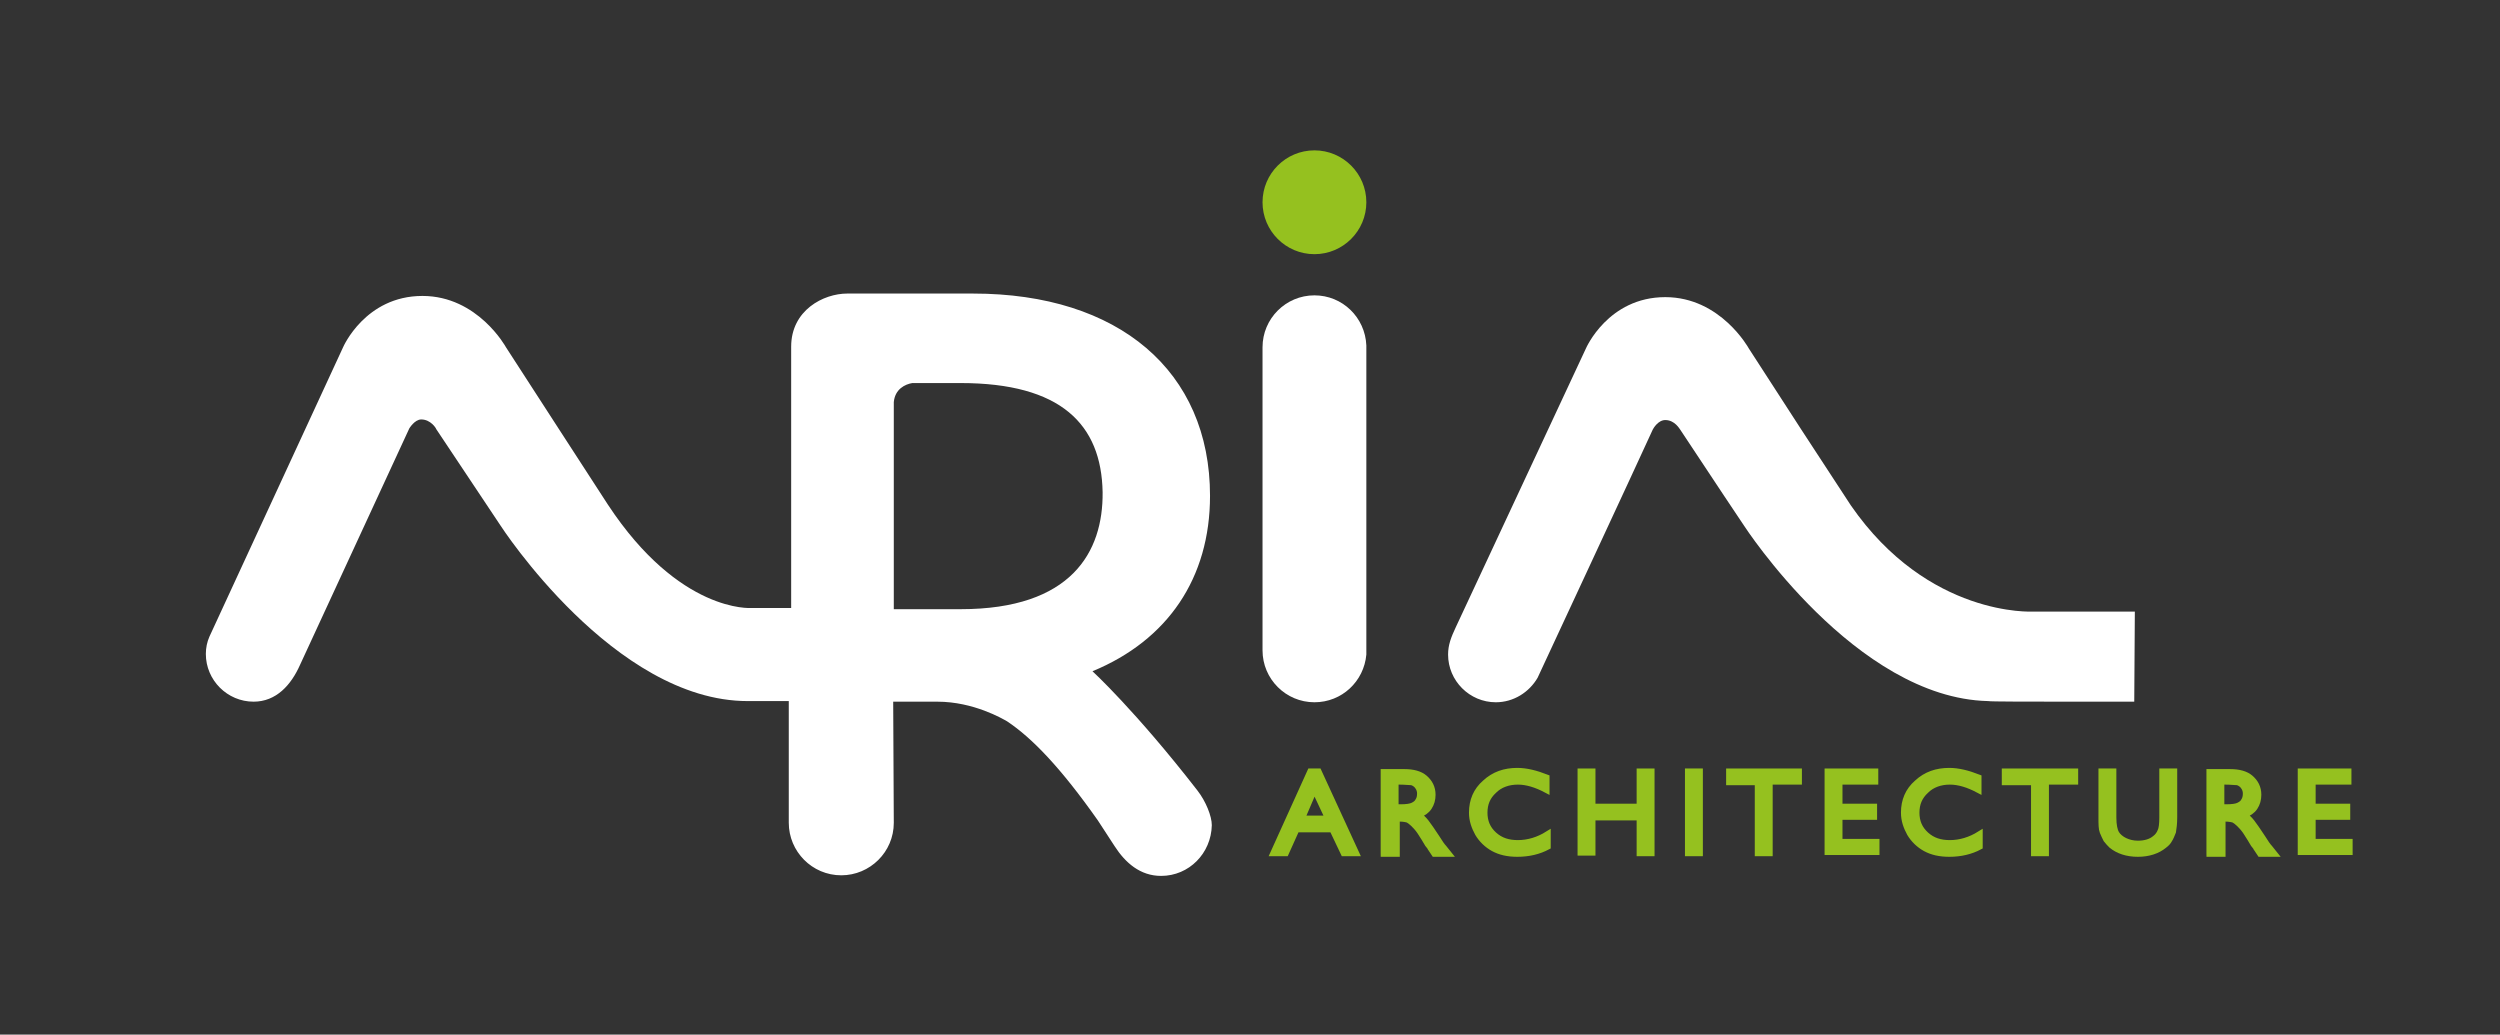 <?xml version="1.0" encoding="utf-8"?>
<!-- Generator: Adobe Illustrator 27.1.1, SVG Export Plug-In . SVG Version: 6.00 Build 0)  -->
<svg version="1.1" id="Calque_1" xmlns="http://www.w3.org/2000/svg" xmlns:xlink="http://www.w3.org/1999/xlink" x="0px" y="0px"
	 viewBox="0 0 419 173.4" style="enable-background:new 0 0 419 173.4;" xml:space="preserve">
<rect x="0" y="0" width="419" height="173.4" fill="#333333" stroke="none"/>
<style type="text/css">
	.st0{fill:#95C11F;}
	.st1{fill:#FFFFFF;}
	.st2{fill:#95C11F;stroke:#95C11F;stroke-miterlimit:10;}
</style>
<g>
	<path class="st0" d="M229,33.9c0,4.8-3.9,8.7-8.7,8.7s-8.7-3.9-8.7-8.7s3.9-8.7,8.7-8.7S229,29.1,229,33.9z"/>
	<path class="st1" d="M220.3,49.5c-4.8,0-8.7,3.9-8.7,8.7c0,0.3,0,50.4,0,50.8c0,4.8,3.9,8.7,8.7,8.7c4.6,0,8.3-3.5,8.7-8V57.9
		C228.8,53.2,225,49.5,220.3,49.5z"/>
	<path class="st1" d="M357.7,117.6h-10.5c-6.5,0-13.8,0-14-0.1c-22.2-0.5-40.9-29.4-40.9-29.4S287,80.2,281.6,72
		c-0.1-0.1-0.9-1.6-2.5-1.6c-1.2,0-2,1.4-2.1,1.6c-1.8,4-19.3,41.6-19.3,41.6c-1.4,2.4-4,4.1-7,4.1c-4.4,0-8-3.6-8-8
		c0-1.6,0.5-2.9,1.3-4.6l21.8-46.7c0,0,3.7-8.6,13.3-8.6c9.3,0,14,8.6,14,8.6l8.8,13.6l8.3,12.7c13,18.8,30.5,17.8,30.5,17.8h17.1
		L357.7,117.6L357.7,117.6z"/>
	<path class="st1" d="M200.7,132.5c-10.4-13.4-17.6-20-17.6-20c12.6-5.2,19.7-15.6,19.7-29.4c0-20.9-15.3-33.9-39.7-33.9H142
		c-4,0-9.4,2.8-9.4,8.9v43.8h-6.7c0,0-12,0.9-24-17.3l-8.3-12.8l-8.8-13.6c0,0-4.7-8.6-14-8.6c-9.6,0-13.3,8.6-13.3,8.6l-22.4,48.5
		c-0.4,0.9-0.6,1.9-0.6,2.9c0,4.4,3.6,8,8,8c3.8,0,6.3-2.8,7.8-6.2l18.3-39.6c0,0,0.9-1.5,2-1.5c1.6,0,2.5,1.5,2.5,1.6l10.8,16.2
		c0,0,19,29.4,41.4,29.4h6.9c0,0,0,19.8,0,20.4c0,4.8,3.9,8.8,8.8,8.8c4.8,0,8.8-3.9,8.8-8.8l-0.1-20.3h7.4c6.1,0,11,2.9,11.7,3.3
		c4.2,2.8,9,7.8,15.2,16.6l2.8,4.3c1.8,2.8,4.3,5,7.8,5c4.7,0,8.4-3.8,8.5-8.5C203.1,136.8,202.1,134.3,200.7,132.5z M161,102.1
		h-11.2V67.4c0.2-2.2,1.9-3,3.1-3.2h8.1c16.8,0,23.6,6.9,23.8,18.3C184.9,92.5,179.6,102.1,161,102.1z"/>
</g>
<g>
	<g>
		<path class="st2" d="M219.6,129.3h1.4l6.3,13.7h-2.1l-1.9-4h-6l-1.8,4h-2.1L219.6,129.3z M222.6,137.2l-2.3-4.9l-2.1,4.9H222.6z"
			/>
		<path class="st2" d="M231.9,143v-13.6h3.5c1.4,0,2.6,0.3,3.4,1c0.8,0.7,1.3,1.6,1.3,2.8c0,0.8-0.2,1.5-0.6,2.1
			c-0.4,0.6-1,1-1.8,1.3c0.5,0.3,0.9,0.7,1.3,1.2c0.4,0.5,1,1.4,1.8,2.6c0.5,0.8,0.9,1.4,1.2,1.7l0.8,1h-2.4l-0.6-0.9
			c0,0-0.1-0.1-0.1-0.2l-0.4-0.5l-0.6-1l-0.7-1.1c-0.4-0.6-0.8-1-1.1-1.3s-0.7-0.6-0.9-0.7c-0.3-0.1-0.8-0.2-1.4-0.2h-0.5v5.9h-2.2
			V143z M234.5,131h-0.6v4.3h0.8c1,0,1.7-0.1,2.1-0.3c0.4-0.2,0.7-0.4,0.9-0.8c0.2-0.3,0.3-0.7,0.3-1.2c0-0.4-0.1-0.8-0.4-1.2
			c-0.2-0.3-0.6-0.6-1-0.7C236.2,131.1,235.5,131,234.5,131z"/>
		<path class="st2" d="M259.4,139.8v2.1c-1.5,0.8-3.2,1.2-5.1,1.2c-1.6,0-2.9-0.3-4-0.9c-1.1-0.6-2-1.5-2.6-2.5
			c-0.6-1.1-1-2.2-1-3.5c0-2,0.7-3.7,2.2-5c1.5-1.4,3.3-2,5.4-2c1.5,0,3.1,0.4,4.9,1.1v2.1c-1.7-0.9-3.3-1.4-4.8-1.4
			c-1.6,0-3,0.5-4,1.5c-1.1,1-1.6,2.2-1.6,3.7s0.5,2.7,1.6,3.7s2.4,1.4,4,1.4C256.1,141.3,257.8,140.8,259.4,139.8z"/>
		<path class="st2" d="M274.8,129.3h2V143h-2v-6h-7.9v5.9h-2v-13.6h2v5.9h7.9V129.3z"/>
		<path class="st2" d="M282.9,129.3h2V143h-2V129.3z"/>
		<path class="st2" d="M289.7,129.3h11.8v1.7h-4.9v12h-2v-11.9h-4.8v-1.8H289.7z"/>
		<path class="st2" d="M306.3,129.3h8v1.7h-6v4.2h5.8v1.7h-5.8v4.2h6.2v1.7h-8.2V129.3z"/>
		<path class="st2" d="M331.8,139.8v2.1c-1.5,0.8-3.2,1.2-5.1,1.2c-1.6,0-2.9-0.3-4-0.9s-2-1.5-2.6-2.5c-0.6-1.1-1-2.2-1-3.5
			c0-2,0.7-3.7,2.2-5c1.5-1.4,3.3-2,5.4-2c1.5,0,3.1,0.4,4.9,1.1v2.1c-1.7-0.9-3.3-1.4-4.8-1.4c-1.6,0-3,0.5-4,1.5
			c-1.1,1-1.6,2.2-1.6,3.7s0.5,2.7,1.6,3.7s2.4,1.4,4,1.4C328.5,141.3,330.2,140.8,331.8,139.8z"/>
		<path class="st2" d="M336,129.3h11.8v1.7h-4.9v12h-2v-11.9H336V129.3z"/>
		<path class="st2" d="M362.4,129.3h2v7.7c0,1-0.1,1.8-0.2,2.4c-0.2,0.5-0.4,1-0.6,1.3c-0.2,0.4-0.5,0.7-0.9,1
			c-1.1,0.9-2.6,1.4-4.4,1.4s-3.3-0.5-4.4-1.4c-0.3-0.3-0.6-0.6-0.9-1c-0.2-0.4-0.4-0.8-0.6-1.3s-0.2-1.3-0.2-2.4v-7.7h2v7.7
			c0,1.3,0.2,2.2,0.5,2.7s0.8,0.9,1.4,1.2s1.4,0.5,2.2,0.5c1.2,0,2.2-0.3,2.9-0.9c0.4-0.3,0.7-0.7,0.9-1.2c0.2-0.4,0.3-1.2,0.3-2.3
			L362.4,129.3L362.4,129.3z"/>
		<path class="st2" d="M370.3,143v-13.6h3.5c1.4,0,2.6,0.3,3.4,1s1.3,1.6,1.3,2.8c0,0.8-0.2,1.5-0.6,2.1s-1,1-1.8,1.3
			c0.5,0.3,0.9,0.7,1.3,1.2s1,1.4,1.8,2.6c0.5,0.8,0.9,1.4,1.2,1.7l0.8,1h-2.4l-0.6-0.9c0,0-0.1-0.1-0.1-0.2l-0.4-0.5l-0.6-1
			l-0.7-1.1c-0.4-0.6-0.8-1-1.1-1.3c-0.3-0.3-0.7-0.6-0.9-0.7c-0.3-0.1-0.8-0.2-1.4-0.2h-0.5v5.9h-2.2V143z M372.9,131h-0.6v4.3h0.8
			c1,0,1.7-0.1,2.1-0.3s0.7-0.4,0.9-0.8c0.2-0.3,0.3-0.7,0.3-1.2c0-0.4-0.1-0.8-0.4-1.2c-0.2-0.3-0.6-0.6-1-0.7
			C374.6,131.1,373.9,131,372.9,131z"/>
		<path class="st2" d="M385.6,129.3h8v1.7h-6v4.2h5.8v1.7h-5.8v4.2h6.2v1.7h-8.2V129.3z"/>
	</g>
</g>
</svg>

